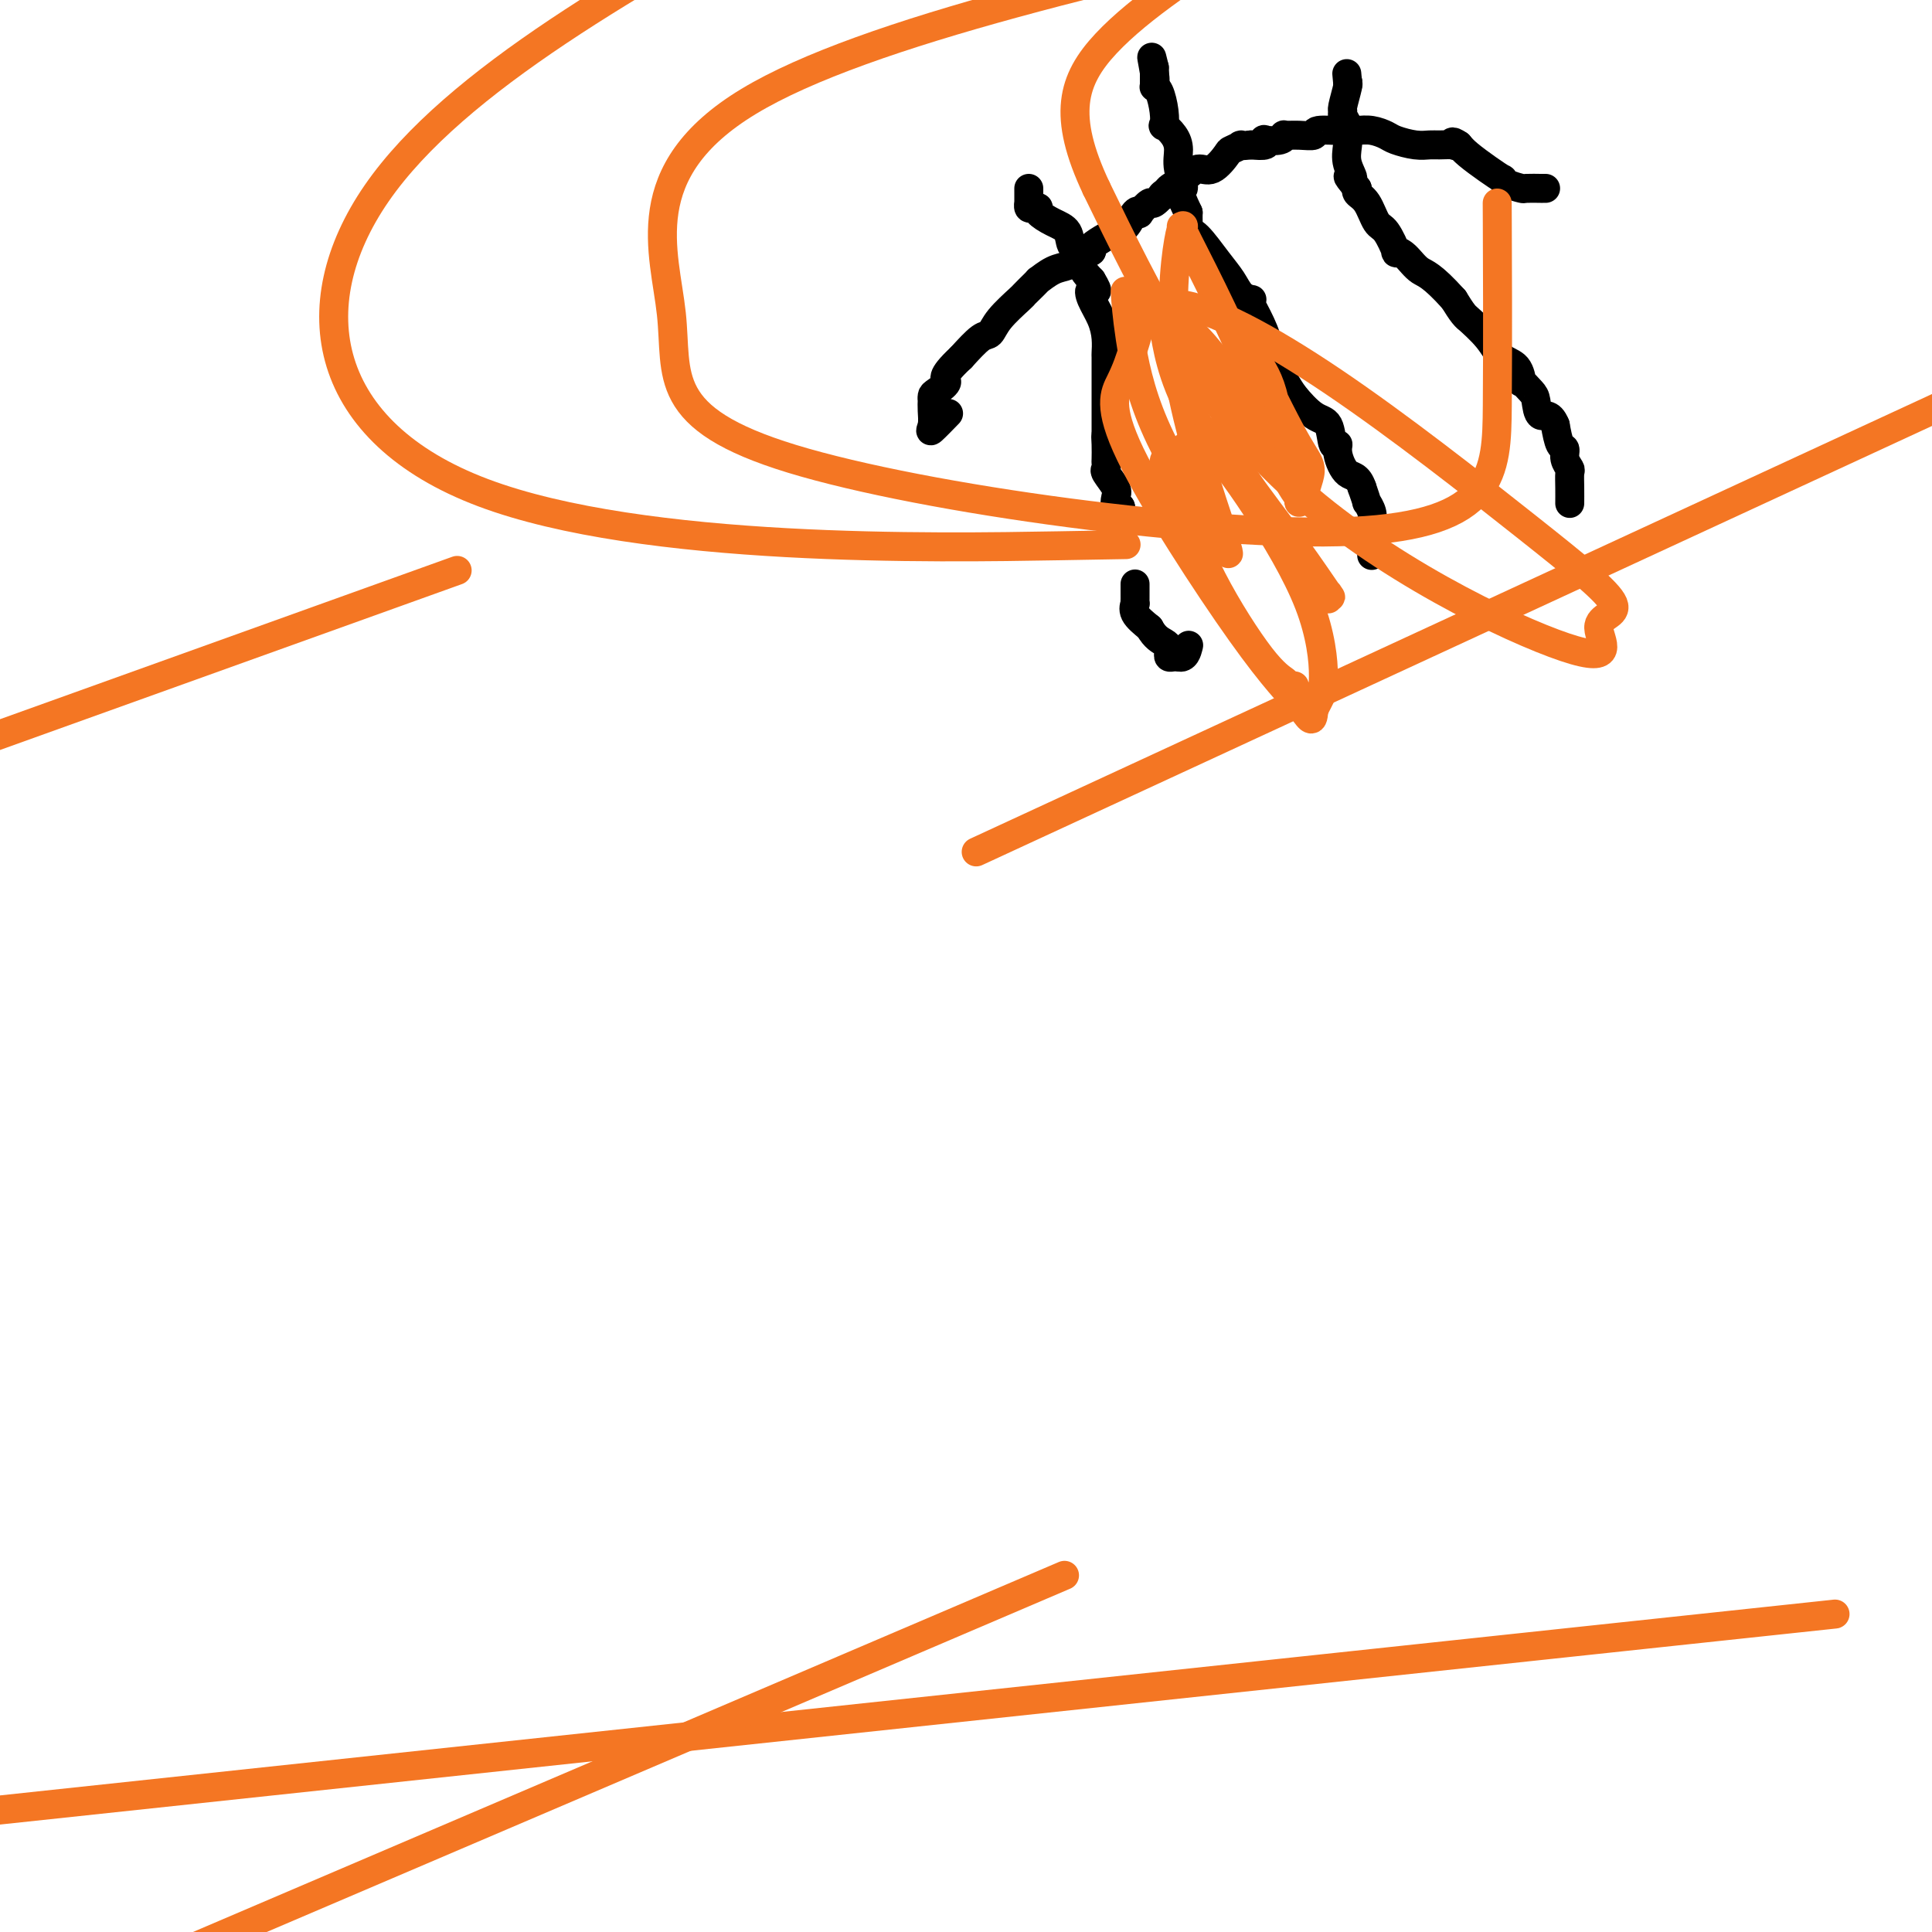 <svg viewBox='0 0 400 400' version='1.1' xmlns='http://www.w3.org/2000/svg' xmlns:xlink='http://www.w3.org/1999/xlink'><g fill='none' stroke='#000000' stroke-width='6' stroke-linecap='round' stroke-linejoin='round'><path d='M284,115c-0.000,-0.336 -0.000,-0.672 0,-1c0.000,-0.328 0.000,-0.648 0,-1c-0.000,-0.352 -0.000,-0.738 0,-1c0.000,-0.262 0.001,-0.401 0,-1c-0.001,-0.599 -0.004,-1.657 0,-2c0.004,-0.343 0.016,0.029 0,0c-0.016,-0.029 -0.060,-0.461 0,-1c0.060,-0.539 0.222,-1.186 0,-2c-0.222,-0.814 -0.829,-1.796 -1,-2c-0.171,-0.204 0.094,0.370 0,0c-0.094,-0.370 -0.547,-1.685 -1,-3'/><path d='M282,101c-0.864,-2.639 -2.023,-2.238 -3,-3c-0.977,-0.762 -1.772,-2.688 -2,-4c-0.228,-1.312 0.111,-2.011 0,-2c-0.111,0.011 -0.672,0.731 -1,0c-0.328,-0.731 -0.424,-2.914 -1,-4c-0.576,-1.086 -1.633,-1.075 -3,-2c-1.367,-0.925 -3.046,-2.787 -4,-4c-0.954,-1.213 -1.184,-1.779 -2,-3c-0.816,-1.221 -2.220,-3.098 -3,-4c-0.780,-0.902 -0.937,-0.829 -1,-1c-0.063,-0.171 -0.031,-0.585 0,-1'/><path d='M262,73c-3.065,-4.602 -0.729,-2.108 0,-2c0.729,0.108 -0.151,-2.169 -1,-4c-0.849,-1.831 -1.669,-3.217 -2,-4c-0.331,-0.783 -0.173,-0.962 0,-1c0.173,-0.038 0.363,0.067 0,0c-0.363,-0.067 -1.278,-0.306 -2,-1c-0.722,-0.694 -1.251,-1.845 -2,-3c-0.749,-1.155 -1.717,-2.315 -3,-4c-1.283,-1.685 -2.880,-3.893 -4,-5c-1.120,-1.107 -1.764,-1.111 -2,-1c-0.236,0.111 -0.063,0.338 0,0c0.063,-0.338 0.018,-1.239 0,-2c-0.018,-0.761 -0.009,-1.380 0,-2'/><path d='M246,44c-2.639,-5.431 -1.236,-4.507 -1,-5c0.236,-0.493 -0.693,-2.403 -1,-4c-0.307,-1.597 0.010,-2.880 0,-4c-0.010,-1.120 -0.345,-2.076 -1,-3c-0.655,-0.924 -1.629,-1.817 -2,-2c-0.371,-0.183 -0.138,0.344 0,0c0.138,-0.344 0.181,-1.558 0,-3c-0.181,-1.442 -0.584,-3.113 -1,-4c-0.416,-0.887 -0.843,-0.990 -1,-1c-0.157,-0.010 -0.042,0.074 0,0c0.042,-0.074 0.012,-0.307 0,-1c-0.012,-0.693 -0.006,-1.847 0,-3'/><path d='M239,14c-1.083,-4.536 -0.292,-0.875 0,1c0.292,1.875 0.083,1.964 0,2c-0.083,0.036 -0.042,0.018 0,0'/><path d='M320,39c-0.511,-0.002 -1.023,-0.003 -1,0c0.023,0.003 0.580,0.011 0,0c-0.580,-0.011 -2.297,-0.040 -3,0c-0.703,0.040 -0.392,0.149 -1,0c-0.608,-0.149 -2.134,-0.557 -3,-1c-0.866,-0.443 -1.072,-0.920 -1,-1c0.072,-0.080 0.421,0.236 0,0c-0.421,-0.236 -1.613,-1.025 -3,-2c-1.387,-0.975 -2.968,-2.136 -4,-3c-1.032,-0.864 -1.516,-1.432 -2,-2'/><path d='M302,30c-1.816,-1.237 -1.356,-0.331 -1,0c0.356,0.331 0.607,0.086 0,0c-0.607,-0.086 -2.073,-0.012 -3,0c-0.927,0.012 -1.315,-0.039 -2,0c-0.685,0.039 -1.668,0.168 -3,0c-1.332,-0.168 -3.014,-0.633 -4,-1c-0.986,-0.367 -1.274,-0.634 -2,-1c-0.726,-0.366 -1.888,-0.829 -3,-1c-1.112,-0.171 -2.175,-0.049 -3,0c-0.825,0.049 -1.413,0.024 -2,0'/><path d='M279,27c-3.775,-0.448 -1.713,-0.067 -2,0c-0.287,0.067 -2.924,-0.179 -4,0c-1.076,0.179 -0.590,0.784 -1,1c-0.410,0.216 -1.715,0.044 -3,0c-1.285,-0.044 -2.551,0.040 -3,0c-0.449,-0.040 -0.079,-0.203 0,0c0.079,0.203 -0.131,0.773 -1,1c-0.869,0.227 -2.398,0.112 -3,0c-0.602,-0.112 -0.277,-0.223 0,0c0.277,0.223 0.508,0.778 0,1c-0.508,0.222 -1.754,0.111 -3,0'/><path d='M259,30c-3.432,0.406 -2.011,-0.079 -2,0c0.011,0.079 -1.389,0.720 -2,1c-0.611,0.280 -0.434,0.197 -1,1c-0.566,0.803 -1.875,2.491 -3,3c-1.125,0.509 -2.064,-0.163 -3,0c-0.936,0.163 -1.867,1.159 -3,2c-1.133,0.841 -2.466,1.526 -3,2c-0.534,0.474 -0.267,0.737 0,1'/><path d='M242,40c-2.742,1.417 -1.098,-0.040 -1,0c0.098,0.040 -1.349,1.577 -2,2c-0.651,0.423 -0.506,-0.269 -1,0c-0.494,0.269 -1.629,1.498 -2,2c-0.371,0.502 0.021,0.278 0,0c-0.021,-0.278 -0.455,-0.608 -1,0c-0.545,0.608 -1.201,2.156 -2,3c-0.799,0.844 -1.742,0.986 -2,1c-0.258,0.014 0.168,-0.099 0,0c-0.168,0.099 -0.930,0.411 -2,1c-1.070,0.589 -2.449,1.454 -3,2c-0.551,0.546 -0.276,0.773 0,1'/><path d='M226,52c-3.388,2.324 -3.858,2.133 -4,2c-0.142,-0.133 0.044,-0.209 0,0c-0.044,0.209 -0.320,0.704 -1,1c-0.680,0.296 -1.766,0.395 -3,1c-1.234,0.605 -2.618,1.718 -3,2c-0.382,0.282 0.238,-0.266 0,0c-0.238,0.266 -1.334,1.347 -2,2c-0.666,0.653 -0.901,0.880 -1,1c-0.099,0.120 -0.062,0.134 -1,1c-0.938,0.866 -2.849,2.583 -4,4c-1.151,1.417 -1.541,2.535 -2,3c-0.459,0.465 -0.988,0.276 -2,1c-1.012,0.724 -2.506,2.362 -4,4'/><path d='M199,74c-4.751,4.426 -3.129,4.491 -3,5c0.129,0.509 -1.233,1.462 -2,2c-0.767,0.538 -0.937,0.661 -1,1c-0.063,0.339 -0.020,0.892 0,1c0.020,0.108 0.016,-0.231 0,0c-0.016,0.231 -0.046,1.032 0,2c0.046,0.968 0.167,2.105 0,3c-0.167,0.895 -0.622,1.549 0,1c0.622,-0.549 2.321,-2.300 3,-3c0.679,-0.700 0.340,-0.350 0,0'/><path d='M213,39c-0.006,1.298 -0.011,2.596 0,3c0.011,0.404 0.039,-0.086 0,0c-0.039,0.086 -0.146,0.747 0,1c0.146,0.253 0.544,0.097 1,0c0.456,-0.097 0.971,-0.134 1,0c0.029,0.134 -0.429,0.440 0,1c0.429,0.560 1.746,1.374 3,2c1.254,0.626 2.447,1.063 3,2c0.553,0.937 0.468,2.375 1,3c0.532,0.625 1.682,0.438 2,1c0.318,0.562 -0.195,1.875 0,3c0.195,1.125 1.097,2.063 2,3'/><path d='M226,58c2.039,3.322 0.637,2.127 0,2c-0.637,-0.127 -0.511,0.814 0,2c0.511,1.186 1.405,2.615 2,4c0.595,1.385 0.892,2.725 1,4c0.108,1.275 0.029,2.485 0,3c-0.029,0.515 -0.008,0.334 0,1c0.008,0.666 0.002,2.180 0,3c-0.002,0.820 -0.001,0.947 0,2c0.001,1.053 0.000,3.031 0,4c-0.000,0.969 -0.000,0.930 0,2c0.000,1.070 0.000,3.250 0,4c-0.000,0.750 -0.000,0.072 0,0c0.000,-0.072 0.000,0.464 0,1'/><path d='M229,90c0.464,5.162 0.125,2.066 0,1c-0.125,-1.066 -0.035,-0.102 0,1c0.035,1.102 0.017,2.344 0,3c-0.017,0.656 -0.032,0.728 0,1c0.032,0.272 0.113,0.746 0,1c-0.113,0.254 -0.419,0.289 0,1c0.419,0.711 1.563,2.099 2,3c0.437,0.901 0.169,1.314 0,2c-0.169,0.686 -0.238,1.646 0,2c0.238,0.354 0.782,0.101 1,0c0.218,-0.101 0.109,-0.051 0,0'/><path d='M232,105c0.500,2.500 0.250,1.250 0,0'/><path d='M235,121c-0.000,-0.083 -0.000,-0.167 0,0c0.000,0.167 0.000,0.583 0,1c-0.000,0.417 -0.000,0.834 0,1c0.000,0.166 0.001,0.082 0,0c-0.001,-0.082 -0.002,-0.160 0,0c0.002,0.160 0.009,0.560 0,1c-0.009,0.440 -0.033,0.922 0,1c0.033,0.078 0.124,-0.248 0,0c-0.124,0.248 -0.464,1.071 0,2c0.464,0.929 1.732,1.965 3,3'/><path d='M238,130c1.084,2.023 2.293,2.581 3,3c0.707,0.419 0.911,0.701 1,1c0.089,0.299 0.063,0.616 0,1c-0.063,0.384 -0.161,0.835 0,1c0.161,0.165 0.582,0.044 1,0c0.418,-0.044 0.834,-0.013 1,0c0.166,0.013 0.083,0.006 0,0'/><path d='M244,136c1.378,0.489 1.822,-1.289 2,-2c0.178,-0.711 0.089,-0.356 0,0'/><path d='M325,104c0.001,-0.068 0.001,-0.136 0,0c-0.001,0.136 -0.004,0.476 0,0c0.004,-0.476 0.016,-1.767 0,-3c-0.016,-1.233 -0.060,-2.408 0,-3c0.060,-0.592 0.223,-0.601 0,-1c-0.223,-0.399 -0.833,-1.190 -1,-2c-0.167,-0.810 0.109,-1.641 0,-2c-0.109,-0.359 -0.603,-0.245 -1,-1c-0.397,-0.755 -0.699,-2.377 -1,-4'/><path d='M322,88c-1.090,-2.769 -2.316,-1.692 -3,-2c-0.684,-0.308 -0.825,-2.002 -1,-3c-0.175,-0.998 -0.382,-1.302 -1,-2c-0.618,-0.698 -1.647,-1.792 -2,-2c-0.353,-0.208 -0.029,0.469 0,0c0.029,-0.469 -0.237,-2.083 -1,-3c-0.763,-0.917 -2.025,-1.137 -3,-2c-0.975,-0.863 -1.665,-2.369 -3,-4c-1.335,-1.631 -3.317,-3.386 -4,-4c-0.683,-0.614 -0.069,-0.089 0,0c0.069,0.089 -0.409,-0.260 -1,-1c-0.591,-0.740 -1.296,-1.870 -2,-3'/><path d='M301,62c-4.686,-5.220 -5.903,-5.269 -7,-6c-1.097,-0.731 -2.076,-2.143 -3,-3c-0.924,-0.857 -1.794,-1.157 -2,-1c-0.206,0.157 0.253,0.771 0,0c-0.253,-0.771 -1.216,-2.928 -2,-4c-0.784,-1.072 -1.387,-1.058 -2,-2c-0.613,-0.942 -1.237,-2.840 -2,-4c-0.763,-1.160 -1.667,-1.581 -2,-2c-0.333,-0.419 -0.095,-0.834 0,-1c0.095,-0.166 0.048,-0.083 0,0'/><path d='M281,39c-3.261,-3.879 -1.414,-2.075 -1,-2c0.414,0.075 -0.607,-1.577 -1,-3c-0.393,-1.423 -0.159,-2.616 0,-4c0.159,-1.384 0.242,-2.959 0,-4c-0.242,-1.041 -0.811,-1.547 -1,-2c-0.189,-0.453 0.002,-0.853 0,-1c-0.002,-0.147 -0.196,-0.039 0,-1c0.196,-0.961 0.784,-2.989 1,-4c0.216,-1.011 0.062,-1.003 0,-1c-0.062,0.003 -0.031,0.002 0,0'/><path d='M279,17c-0.311,-3.422 -0.089,-0.978 0,0c0.089,0.978 0.044,0.489 0,0'/></g>
<g fill='none' stroke='#F47623' stroke-width='6' stroke-linecap='round' stroke-linejoin='round'><path d='M233,61c-0.042,-0.622 -0.084,-1.244 0,0c0.084,1.244 0.294,4.355 1,9c0.706,4.645 1.907,10.825 5,18c3.093,7.175 8.077,15.345 11,20c2.923,4.655 3.784,5.795 4,6c0.216,0.205 -0.214,-0.525 0,0c0.214,0.525 1.072,2.304 -1,-4c-2.072,-6.304 -7.075,-20.691 -9,-33c-1.925,-12.309 -0.773,-22.541 0,-27c0.773,-4.459 1.166,-3.144 1,-3c-0.166,0.144 -0.891,-0.884 0,1c0.891,1.884 3.397,6.681 6,12c2.603,5.319 5.301,11.159 8,17'/><path d='M259,77c3.313,6.448 4.597,7.567 5,9c0.403,1.433 -0.074,3.179 0,4c0.074,0.821 0.700,0.715 1,1c0.300,0.285 0.273,0.959 0,-1c-0.273,-1.959 -0.793,-6.552 -2,-10c-1.207,-3.448 -3.101,-5.752 -4,-7c-0.899,-1.248 -0.804,-1.440 -1,-2c-0.196,-0.560 -0.682,-1.490 1,2c1.682,3.490 5.533,11.398 8,16c2.467,4.602 3.551,5.896 4,7c0.449,1.104 0.265,2.018 0,3c-0.265,0.982 -0.610,2.034 -1,3c-0.390,0.966 -0.826,1.848 -1,2c-0.174,0.152 -0.087,-0.424 0,-1'/><path d='M269,103c-1.731,-1.589 -5.060,-9.063 -9,-16c-3.940,-6.937 -8.491,-13.337 -12,-17c-3.509,-3.663 -5.977,-4.588 -7,-5c-1.023,-0.412 -0.601,-0.309 0,3c0.601,3.309 1.379,9.824 6,18c4.621,8.176 13.083,18.012 17,23c3.917,4.988 3.287,5.130 3,5c-0.287,-0.130 -0.232,-0.530 -1,-2c-0.768,-1.470 -2.361,-4.011 -5,-8c-2.639,-3.989 -6.326,-9.425 -8,-12c-1.674,-2.575 -1.337,-2.287 -1,-2'/><path d='M252,90c-1.742,-2.647 1.404,2.735 5,8c3.596,5.265 7.643,10.412 11,15c3.357,4.588 6.024,8.616 7,10c0.976,1.384 0.262,0.122 0,0c-0.262,-0.122 -0.070,0.895 0,1c0.070,0.105 0.019,-0.704 0,-1c-0.019,-0.296 -0.005,-0.080 0,0c0.005,0.080 0.001,0.023 0,0c-0.001,-0.023 -0.001,-0.011 0,0'/><path d='M268,142c-0.393,0.061 -0.786,0.122 -1,0c-0.214,-0.122 -0.248,-0.428 -1,-1c-0.752,-0.572 -2.221,-1.409 -5,-5c-2.779,-3.591 -6.869,-9.934 -10,-16c-3.131,-6.066 -5.304,-11.855 -7,-16c-1.696,-4.145 -2.914,-6.647 -3,-8c-0.086,-1.353 0.960,-1.556 2,-2c1.040,-0.444 2.073,-1.130 3,-2c0.927,-0.870 1.748,-1.926 4,0c2.252,1.926 5.935,6.834 10,13c4.065,6.166 8.512,13.591 11,20c2.488,6.409 3.016,11.802 3,15c-0.016,3.198 -0.576,4.199 -1,5c-0.424,0.801 -0.712,1.400 -1,2'/><path d='M272,147c-0.159,3.545 -1.057,1.407 -3,-1c-1.943,-2.407 -4.930,-5.083 -12,-15c-7.070,-9.917 -18.223,-27.074 -23,-37c-4.777,-9.926 -3.179,-12.619 -2,-15c1.179,-2.381 1.938,-4.449 3,-8c1.062,-3.551 2.428,-8.586 9,-8c6.572,0.586 18.351,6.792 32,16c13.649,9.208 29.168,21.416 40,30c10.832,8.584 16.977,13.543 18,16c1.023,2.457 -3.076,2.411 -3,5c0.076,2.589 4.328,7.812 -7,4c-11.328,-3.812 -38.237,-16.661 -57,-34c-18.763,-17.339 -29.382,-39.170 -40,-61'/><path d='M227,39c-7.156,-15.133 -5.044,-22.467 2,-30c7.044,-7.533 19.022,-15.267 31,-23'/><path d='M310,46c-0.016,-3.437 -0.031,-6.874 0,0c0.031,6.874 0.109,24.060 0,38c-0.109,13.940 -0.405,24.636 -30,26c-29.595,1.364 -88.489,-6.603 -116,-15c-27.511,-8.397 -23.637,-17.222 -25,-30c-1.363,-12.778 -7.961,-29.508 16,-44c23.961,-14.492 78.480,-26.746 133,-39'/><path d='M219,113c12.262,-0.214 24.524,-0.429 0,0c-24.524,0.429 -85.833,1.500 -119,-11c-33.167,-12.500 -38.190,-38.571 -22,-62c16.190,-23.429 53.595,-44.214 91,-65'/><path d='M316,341c55.417,-5.917 110.833,-11.833 0,0c-110.833,11.833 -387.917,41.417 -665,71'/><path d='M188,340c28.083,-12.000 56.167,-24.000 0,0c-56.167,24.000 -196.583,84.000 -337,144'/><path d='M81,123c11.833,-4.250 23.667,-8.500 0,0c-23.667,8.500 -82.833,29.750 -142,51'/><path d='M257,151c-47.583,22.000 -95.167,44.000 0,0c95.167,-44.000 333.083,-154.000 571,-264'/></g>
</svg>